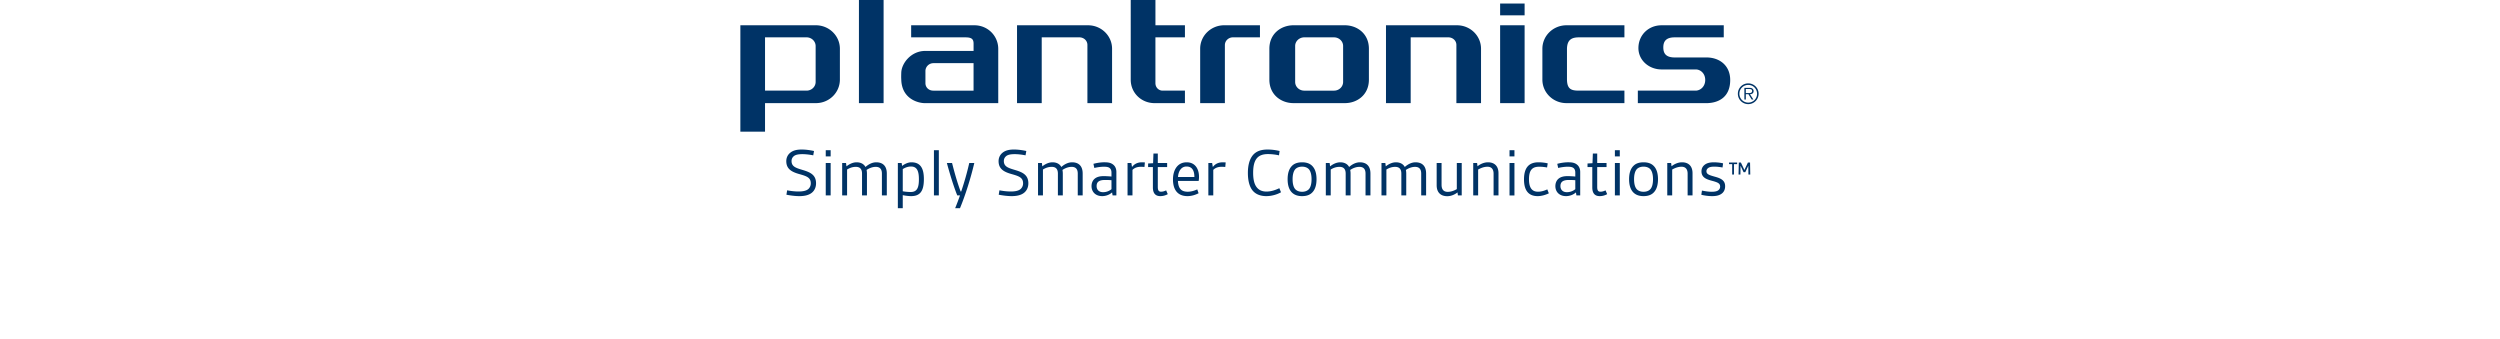 <svg height="339" viewBox="0 0 336.95 112.068" width="2500" xmlns="http://www.w3.org/2000/svg"><path d="m333.186 27.564a3.42 3.42 0 0 0 -3.431 3.416 3.428 3.428 0 0 0 3.431 3.445 3.426 3.426 0 0 0 3.428-3.445 3.418 3.418 0 0 0 -3.428-3.416m0 6.354a2.912 2.912 0 0 1 -2.924-2.924 2.916 2.916 0 0 1 2.924-2.924c1.627 0 2.915 1.3 2.915 2.924a2.898 2.898 0 0 1 -2.915 2.924m1.334-4.651c-.282-.215-.615-.215-.92-.215h-1.694v3.857h.484v-1.772h.854l1.087 1.772h.57l-1.15-1.772c.668-.004 1.21-.29 1.21-1.05v-.03c0-.305-.176-.637-.44-.79m-1.133 1.5h-.998v-1.347h1.089c.476 0 .987.073.987.648 0 .645-.573.698-1.078.698m-272.248 3.324h24.112v-17.925c0-4.303-3.442-7.812-7.911-7.812h-20.881v3.995h17.932c2.028 0 2.698.54 2.703 2.064v2.42h-15.97c-4.665 0-7.84 4.048-7.934 7.201-.053 1.701-.015 1.788 0 2.277.172 6.723 6.145 7.872 7.949 7.78m15.95-13.21v9.082h-13.257c-1.537.027-2.652-1.064-2.652-2.468v-4.017c0-1.433 1.192-2.597 2.652-2.597zm242.49-1.884h-10.7c-2.888-.009-3.768-1.309-3.768-3.33 0-2.193 1.108-3.321 3.768-3.316h16.214v-3.992h-20.57c-4.207 0-7.512 3.074-7.64 7.308-.134 4.166 3.433 7.29 7.64 7.29h11.315c1.575.003 3.147 1.347 3.127 3.502-.011 2.136-1.552 3.462-3.127 3.504h-19.149v4.133h22.876c3.664-.079 7.659-1.858 7.659-7.636 0-4.814-3.516-7.388-7.646-7.463m-46.315 7.162v-9.868c0-3.39 1.825-3.942 4.015-3.942h14.977v-3.99h-19.174c-4.387 0-7.947 3.478-7.947 7.76v10.213c0 4.29 3.56 7.76 7.947 7.76h19.174v-4.128h-14.976c-2.518 0-4.015-.407-4.015-3.805m-22.101-22.966v1.882h8.096v-3.914h-8.096zm8.096 13.09v-7.92h-8.095v25.738h8.095zm-130.212 10.083c0 4.329 3.481 7.734 7.909 7.734h10.01v-4.136h-7.374c-1.34 0-2.382-1.082-2.382-2.468v-15.146h9.756v-3.995h-9.75l-.001-8.354h-8.168zm-120.893 7.722 16.837.005c4.381 0 7.911-3.495 7.911-7.78v-10.192c0-4.28-3.565-7.765-7.946-7.764h-24.955l-.002 35.178h8.155zm0-21.738h13.735c1.652 0 2.996 1.295 2.996 2.886v11.855c0 1.582-1.344 2.872-2.996 2.872h-13.735zm152.02 21.746v-19.181c0-1.43 1.2-2.568 2.684-2.568h8.911v-3.991h-11.815c-4.387 0-7.95 3.474-7.95 7.752v17.988zm-120.977-24.827v24.831h8.153v-34.099h-8.151zm197.715-.91h-23.48v25.738h8.165v-21.748h12.452c1.434 0 2.658 1.063 2.658 2.515v19.233h8.144v-17.99c0-4.277-3.554-7.748-7.94-7.748m-121.975 0h-23.475v25.738h8.162v-21.748h12.452c1.438 0 2.653 1.063 2.653 2.515v19.233h8.152v-17.988c0-4.279-3.56-7.75-7.943-7.75m67.896 25.732h17.041c3.949 0 7.911-2.668 7.911-7.772v-10.2c0-5.095-4.007-7.765-7.956-7.765h-16.996c-3.949 0-7.953 2.67-7.953 7.765v10.2c0 5.104 4.004 7.772 7.953 7.772m.574-18.902c0-1.566 1.37-2.84 2.995-2.84h9.863c1.633 0 2.994 1.274 2.994 2.84v11.906c0 1.584-1.337 2.868-2.994 2.868h-9.863c-1.653 0-2.995-1.284-2.995-2.868zm134.478 47.813c.905.185 2.118.394 3.203.394.812 0 1.65-.094 2.16-.464.373-.253.65-.693.65-1.252 0-1.045-.767-1.39-2.574-1.88-1.835-.486-3.596-1.045-3.596-3.155 0-1.043.482-1.784 1.226-2.295.792-.536 1.814-.694 2.856-.694 1.067 0 2.226.135 3.064.344l-.186 1.37c-.745-.139-1.718-.279-2.668-.279-.906 0-1.626.09-2.114.488-.301.232-.535.553-.535 1.02 0 1.023.931 1.3 3.014 1.878 2.045.58 3.163 1.323 3.163 3.087 0 1.182-.49 2.04-1.278 2.55-.814.557-1.904.722-3.016.722-1.251 0-2.509-.187-3.576-.441zm-4.736 1.602v-7.194c0-1.577-.791-2.292-1.995-2.292-1.231 0-2.27.462-3.108.925v8.56h-1.626v-10.72h1.275l.14 1.09c.859-.717 2.135-1.32 3.459-1.32 2.16 0 3.477 1.252 3.477 3.617v7.334zm-14.573.232c-1.509 0-2.599-.439-3.386-1.231-.954-.974-1.393-2.483-1.393-4.36 0-1.882.439-3.39 1.393-4.363.765-.811 1.877-1.229 3.386-1.229s2.621.418 3.386 1.229c.954.974 1.393 2.481 1.393 4.362 0 1.878-.44 3.387-1.393 4.36-.765.812-1.877 1.232-3.386 1.232m3.132-5.591c0-1.422-.279-2.6-.882-3.297-.51-.559-1.298-.857-2.25-.857s-1.74.298-2.25.857c-.606.698-.883 1.875-.883 3.296 0 1.462.276 2.622.883 3.294.51.557 1.297.859 2.25.859s1.74-.302 2.25-.859c.604-.672.882-1.832.882-3.293m-11.464-9.584h-1.14v2.042h1.625v-2.042zm.154 4.221h-1.294v10.723h1.625v-10.724zm-3.846 10.304c-.651.37-1.527.65-2.457.65-1.603 0-2.461-.926-2.461-2.875v-6.73h-1.577v-1.184l1.646-.094.115-3.201h1.442v3.133h3.085v1.346h-3.085v6.494c0 1 .162 1.65 1.067 1.65.535 0 1.069-.143 1.69-.442zm-10.165.418-.16-.999c-.836.765-2.042 1.231-3.271 1.231-2.206 0-3.528-1.416-3.528-3.298 0-.972.345-1.9 1.092-2.502.763-.602 1.785-.812 2.922-.812.81 0 1.788.069 2.574.137v-1.295c0-.677-.185-1.117-.485-1.418-.441-.44-1.163-.53-2.02-.53-1.09 0-2.345.205-3.155.415l-.301-1.37c.905-.258 2.32-.51 3.529-.51 1.09 0 2.177.043 3.105.858.625.557.95 1.369.95 2.343v7.75zm-.371-5.035a27.667 27.667 0 0 0 -2.112-.072c-2.063 0-2.802.698-2.802 2.04 0 1.115.718 1.998 2.128 1.998 1.022 0 2-.348 2.786-.999zm-8.749 4.34c-.877.44-2.322.927-3.691.927-2.947 0-4.519-1.791-4.519-5.523 0-4.43 2.131-5.66 4.803-5.66 1.064 0 2.155.14 3.036.347l-.21 1.37a14.005 14.005 0 0 0 -2.574-.255c-2.111 0-3.409.856-3.409 4.148 0 2.788.973 4.112 2.97 4.112 1.133 0 2.134-.33 3.083-.768zm-12.371-14.248h-.625v2.043h1.628v-2.043zm-.151 4.221h-.474v10.723h1.628v-10.724zm-5.742 10.722v-7.194c0-1.577-.79-2.292-1.995-2.292-1.23 0-2.274.462-3.111.925v8.56h-1.623v-10.72h1.28l.138 1.09c.856-.717 2.133-1.32 3.452-1.32 2.16 0 3.481 1.252 3.481 3.617v7.334zm-11.789 0-.14-.999c-.881.696-2.088 1.254-3.386 1.254-2.157 0-3.502-1.232-3.502-3.62v-7.355h1.62v7.217c0 1.649.792 2.319 2.045 2.319 1.09 0 2.11-.391 2.993-.904v-8.632h1.625v10.72zm-12.137 0v-7.219c0-1.597-.79-2.225-2.021-2.225-.998 0-2.04.347-3.037 1.019.068.375.113.813.113 1.206v7.219h-1.621v-7.219c0-1.598-.793-2.225-2.02-2.225-1.044 0-1.948.279-2.924.882v8.562h-1.625v-10.72h1.275l.142 1.115c.835-.675 2.04-1.345 3.363-1.345 1.297 0 2.366.508 2.922 1.548 1.07-.946 2.299-1.548 3.55-1.548 2.135 0 3.504 1.178 3.504 3.711v7.239zm-18.404 0v-7.219c0-1.597-.789-2.225-2.021-2.225-.997 0-2.042.347-3.04 1.019.07.375.116.813.116 1.206v7.219h-1.621v-7.219c0-1.598-.79-2.225-2.02-2.225-1.044 0-1.948.279-2.924.882v8.562h-1.621v-10.72h1.27l.14 1.115c.836-.675 2.045-1.345 3.366-1.345 1.297 0 2.369.508 2.927 1.548 1.064-.946 2.294-1.548 3.548-1.548 2.132 0 3.502 1.178 3.502 3.711v7.239zm-20.978.232c-1.508 0-2.6-.439-3.39-1.231-.95-.973-1.391-2.483-1.391-4.36 0-1.882.441-3.39 1.391-4.363.765-.811 1.882-1.229 3.39-1.229s2.622.418 3.385 1.229c.953.974 1.394 2.481 1.394 4.362 0 1.878-.441 3.388-1.394 4.36-.763.812-1.877 1.232-3.385 1.232m3.133-5.591c0-1.422-.281-2.6-.883-3.297-.513-.557-1.301-.857-2.25-.857-.952 0-1.741.3-2.255.857-.601.698-.878 1.875-.878 3.296 0 1.462.277 2.622.878 3.294.514.557 1.303.859 2.255.859.949 0 1.737-.302 2.25-.859.602-.672.883-1.832.883-3.293m-10.097 4.315c-1.3.741-3.111 1.275-4.852 1.275-1.878 0-3.662-.581-4.754-2.135-.88-1.274-1.346-3.108-1.346-5.544 0-2.505.533-4.339 1.438-5.591 1.205-1.651 3.062-2.134 5.105-2.134 1.345 0 2.784.208 3.945.483l-.211 1.442c-.95-.234-2.389-.42-3.642-.42-1.6 0-3.015.399-3.874 1.649-.695.997-1.023 2.482-1.023 4.547 0 2.043.328 3.527 1 4.525.79 1.207 2.02 1.67 3.388 1.67 1.578 0 2.993-.512 4.27-1.115zm-24.02 1.044v-10.72h1.255l.207 1.255h.069c.858-1.09 1.972-1.485 3.251-1.485.299 0 .67.022.947.042l-.135 1.507a10.829 10.829 0 0 0 -1.185-.064c-.996 0-1.996.228-2.785 1.021v8.444h-1.623zm-3.228-.72c-.881.464-2.25.952-3.665.952-3.34 0-4.802-2.204-4.802-5.525 0-2.828 1.297-5.658 4.548-5.658 2.643 0 4.06 2.018 4.06 4.824 0 .49-.046.927-.116 1.346h-6.845c.044 1.183.326 2.185.926 2.781.513.538 1.325.773 2.3.773 1.135 0 2.203-.33 3.155-.772zm-1.391-5.36c0-1.81-.534-3.48-2.598-3.48-1.81 0-2.715 1.67-2.81 3.48zm-8.795 5.662c-.649.37-1.533.65-2.463.65-1.597 0-2.457-.926-2.457-2.875v-6.73h-1.578v-1.183l1.645-.095.118-3.201h1.44v3.132h3.086v1.347h-3.086v6.493c0 1 .162 1.65 1.069 1.65.53 0 1.063-.142 1.69-.44zm-13.298.418v-10.72h1.255l.206 1.255h.071c.859-1.09 1.971-1.485 3.246-1.485.301 0 .674.022.951.042l-.138 1.507a10.699 10.699 0 0 0 -1.183-.064c-.995 0-1.995.228-2.784 1.021v8.444zm-4.944 0-.165-.999c-.833.765-2.04 1.231-3.27 1.231-2.204 0-3.528-1.416-3.528-3.298 0-.972.348-1.9 1.091-2.502.767-.602 1.79-.812 2.925-.812.812 0 1.788.069 2.577.137v-1.295c0-.677-.19-1.117-.49-1.418-.442-.44-1.16-.53-2.017-.53-1.092 0-2.343.205-3.158.415l-.3-1.37c.905-.258 2.32-.51 3.527-.51 1.09 0 2.18.043 3.108.858.627.557.953 1.369.953 2.343v7.75zm-.37-5.035a27.817 27.817 0 0 0 -2.112-.072c-2.065 0-2.808.698-2.808 2.04 0 1.115.718 1.998 2.132 1.998a4.354 4.354 0 0 0 2.788-.999zm-11.144 5.035v-7.219c0-1.597-.788-2.225-2.018-2.225-1 0-2.042.347-3.038 1.019.068.375.114.813.114 1.206v7.219h-1.623v-7.219c0-1.598-.787-2.225-2.018-2.225-1.045 0-1.95.279-2.925.882v8.562h-1.624v-10.72h1.278l.137 1.115c.836-.675 2.042-1.345 3.365-1.345 1.3 0 2.367.508 2.923 1.548 1.068-.946 2.298-1.548 3.552-1.548 2.135 0 3.502 1.178 3.502 3.711v7.239zm-25.894-1.693c.927.184 2.345.393 3.735.393 1.345 0 2.667-.185 3.387-.928.415-.44.697-1.021.697-1.762 0-1.905-1.323-2.368-3.783-3.064-2.576-.716-4.316-1.715-4.316-4.269 0-1.207.534-2.204 1.392-2.855 1.022-.787 2.322-.995 3.713-.995 1.346 0 2.807.208 4.061.485l-.257 1.44c-.904-.189-2.273-.395-3.572-.395-1.092 0-2.182.116-2.831.651-.466.393-.766.905-.766 1.622 0 1.905 1.555 2.322 3.875 3.016 2.275.696 4.225 1.555 4.225 4.337 0 1.303-.488 2.37-1.348 3.088-1.042.881-2.573 1.161-4.153 1.161-1.483 0-3.064-.232-4.293-.464zm-14.645 5.915a83.064 83.064 0 0 0 1.599-4.225h-.904c-1.161-2.901-2.32-6.635-3.435-10.717h1.718c.857 3.386 1.74 6.472 2.83 9.42h.187a93.35 93.35 0 0 0 2.669-9.42h1.667c-1.133 4.825-2.875 10.442-4.732 14.942zm-6.02-19.165h-.988v14.944h1.621v-14.944zm-12.916 19.165v-14.942h1.253l.163.975c.926-.743 2.064-1.205 3.061-1.205 2.947 0 4.13 1.902 4.13 5.54 0 3.808-1.112 5.64-4.202 5.64-.764 0-1.831-.115-2.781-.322v4.314zm1.623-5.592c.858.162 1.88.236 2.648.236 2.179 0 2.688-1.58 2.688-4.225 0-2.809-.697-4.201-2.622-4.201-.925 0-1.832.3-2.713.857zm-6.895 1.37v-7.219c0-1.597-.79-2.225-2.021-2.225-.998 0-2.041.347-3.038 1.019.07.375.118.813.118 1.206v7.219h-1.628v-7.219c0-1.598-.79-2.225-2.016-2.225-1.045 0-1.95.279-2.925.882v8.562h-1.625v-10.72h1.278l.139 1.115c.835-.675 2.04-1.345 3.363-1.345 1.298 0 2.367.508 2.922 1.548 1.07-.946 2.298-1.548 3.553-1.548 2.134 0 3.504 1.178 3.504 3.711v7.239zm-17.771-14.943h-.793v2.042h1.622v-2.042zm-.052 4.221h-.741v10.723h1.622v-10.724zm-13.506 9.03c.927.183 2.345.392 3.736.392 1.345 0 2.669-.184 3.388-.928.416-.44.695-1.021.695-1.762 0-1.905-1.322-2.368-3.782-3.064-2.576-.716-4.317-1.715-4.317-4.269 0-1.207.535-2.204 1.394-2.855 1.018-.787 2.318-.995 3.71-.995 1.348 0 2.808.208 4.063.485l-.256 1.44c-.906-.189-2.274-.395-3.574-.395-1.09 0-2.178.116-2.83.651-.465.393-.766.905-.766 1.622 0 1.905 1.555 2.322 3.874 3.016 2.274.697 4.225 1.556 4.225 4.337 0 1.303-.488 2.37-1.346 3.088-1.044.881-2.577 1.162-4.152 1.162-1.488 0-3.067-.233-4.295-.465zm312.414-5.207v-3.45h-1.036v-.535h2.684v.535h-1.05v3.45h-.599zm5.378 0-.048-2.895h-.009l-.992 2.12h-.556l-.99-2.12h-.013l-.042 2.895h-.618l.083-3.985h.69l1.16 2.458h.01l1.158-2.458h.703l.072 3.985z" fill="#036"/></svg>
